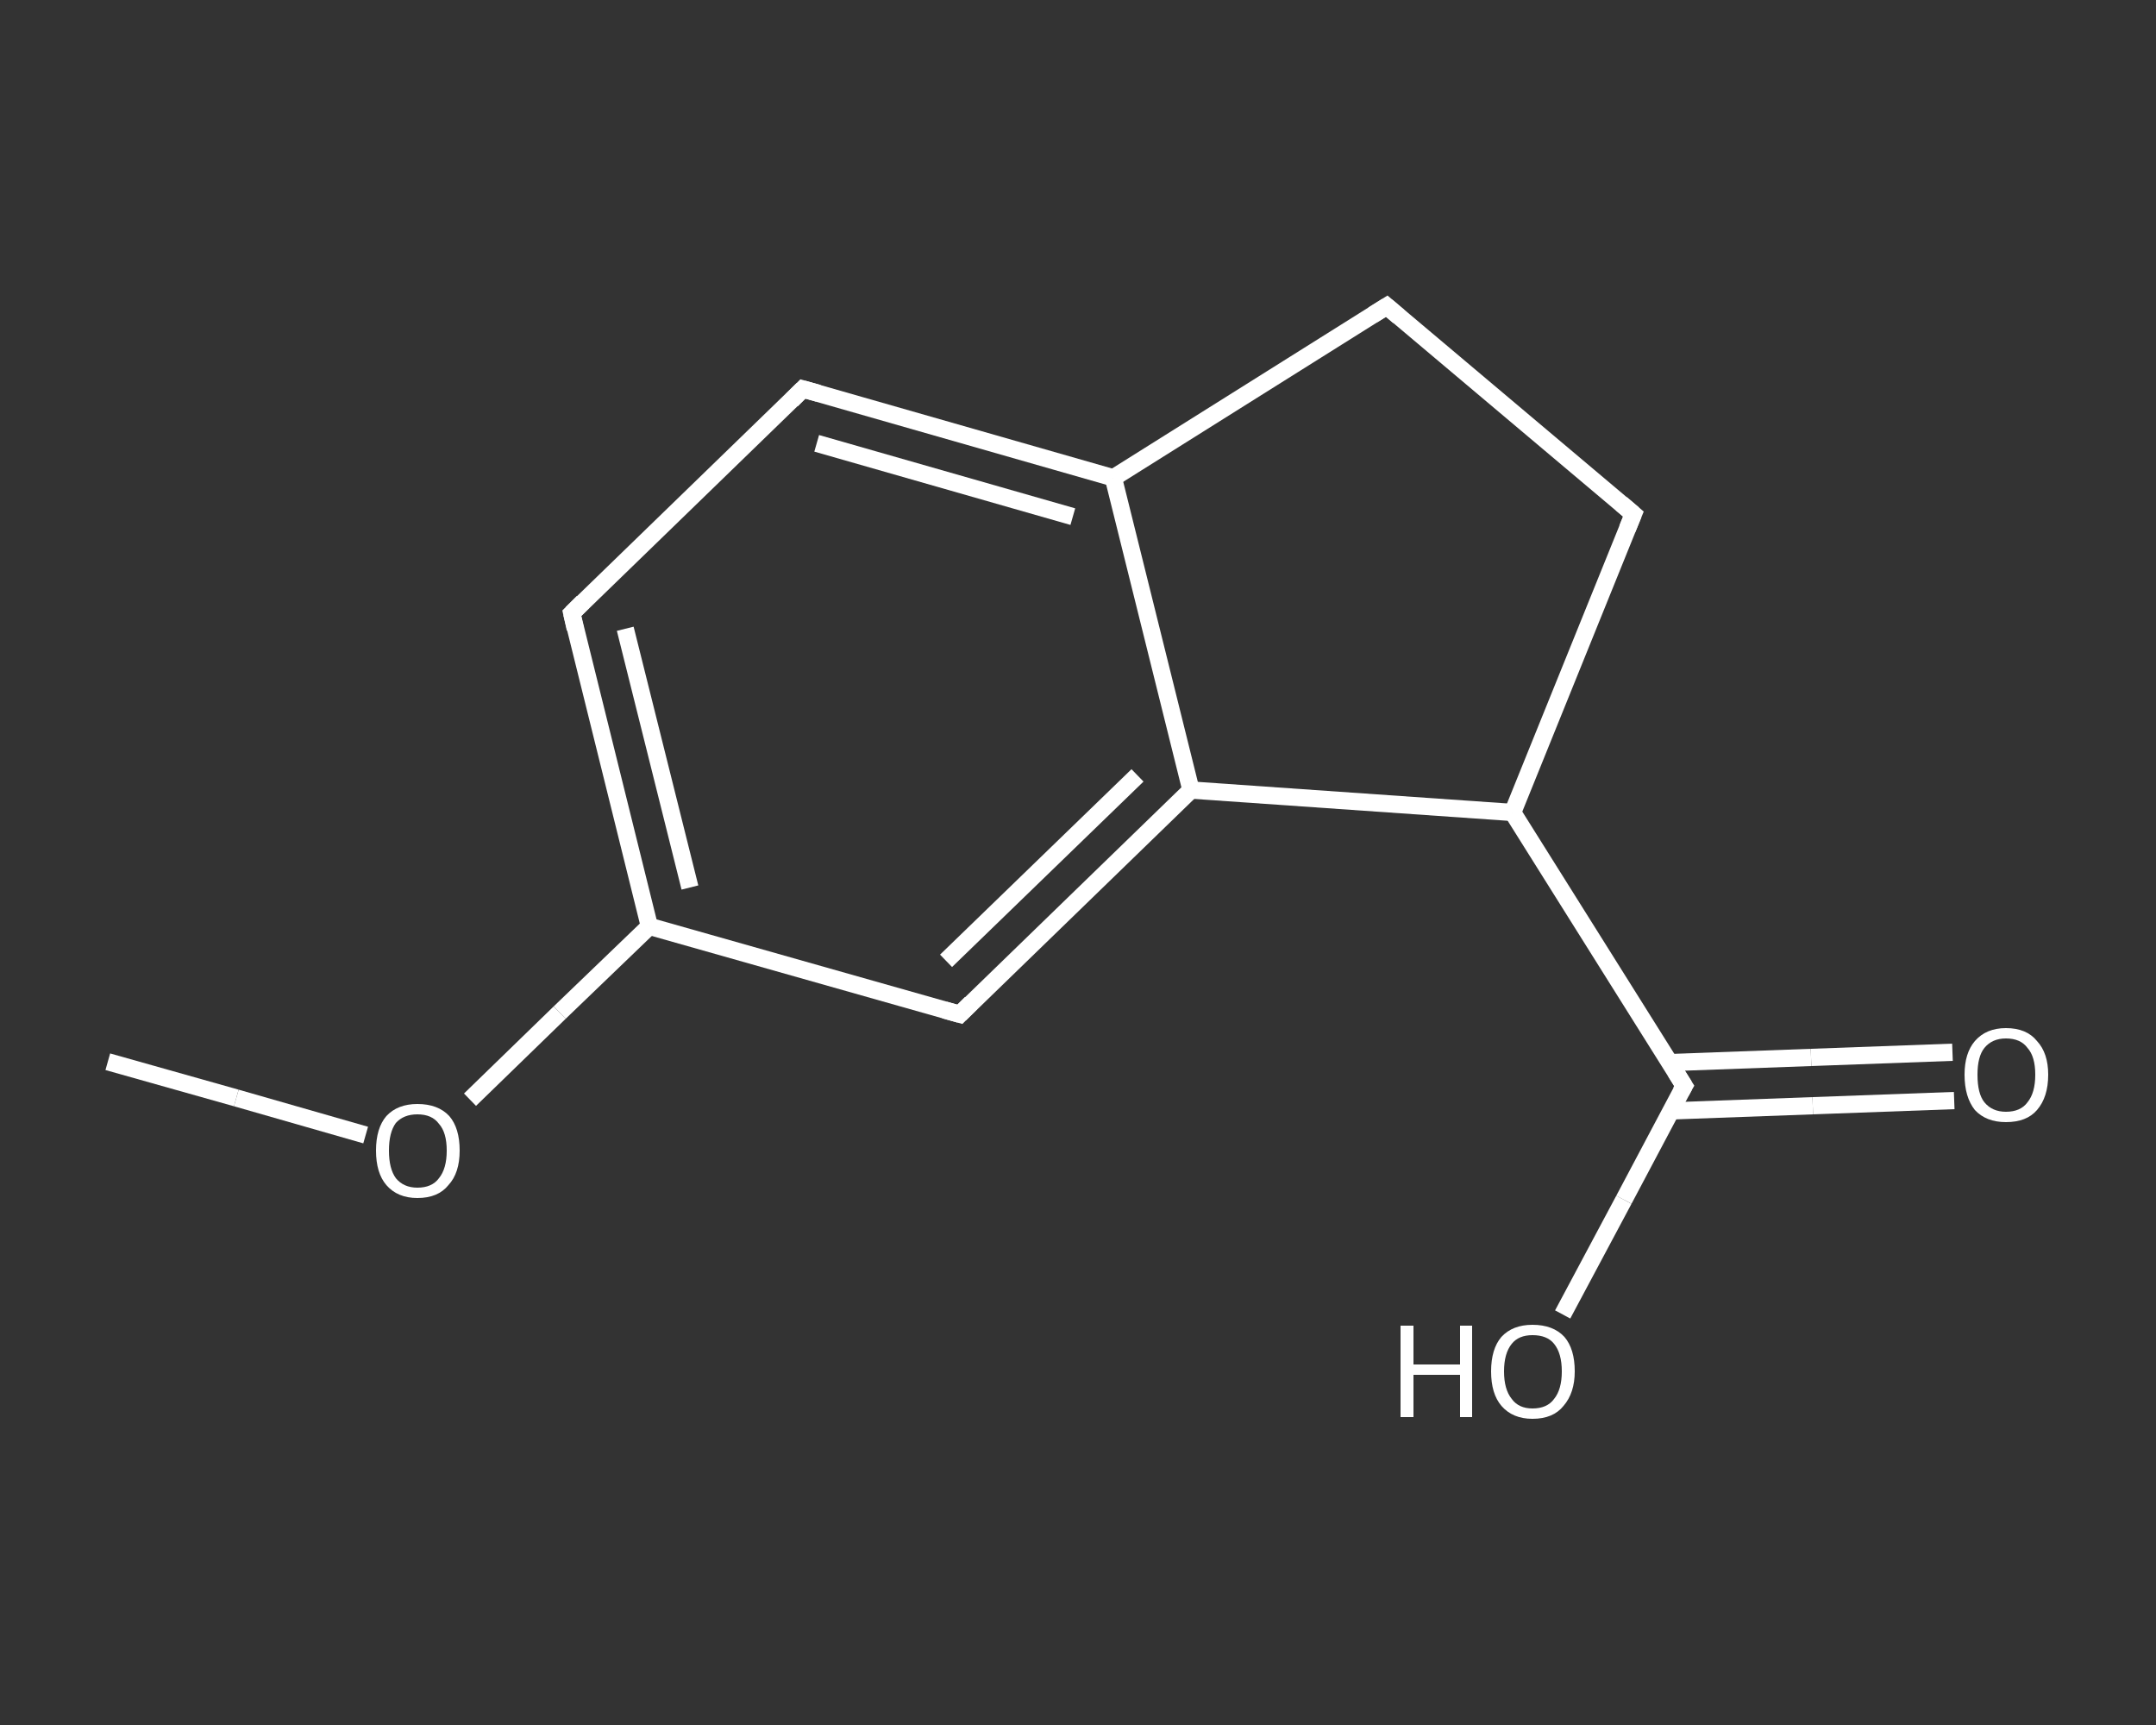 <?xml version='1.0' encoding='iso-8859-1'?>
<svg version='1.1' baseProfile='full'
              xmlns='http://www.w3.org/2000/svg'
                      xmlns:rdkit='http://www.rdkit.org/xml'
                      xmlns:xlink='http://www.w3.org/1999/xlink'
                  xml:space='preserve'
width='250px' height='200px' viewBox='0 0 250 200'>
<rect x="0" y="0" width="250" height="200" fill="#333333" stroke="none"/>
<!-- END OF HEADER -->
<rect style='opacity:1.0;fill:transparent;stroke:none' width='250.0' height='200.0' x='0.0' y='0.0'> </rect>
<path class='bond-0 atom-0 atom-1' d='M 12.5,123.1 L 27.4,127.3' style='fill:none;fill-rule:evenodd;stroke:#FFFFFF;stroke-width:2.0px;stroke-linecap:butt;stroke-linejoin:miter;stroke-opacity:1' />
<path class='bond-0 atom-0 atom-1' d='M 27.4,127.3 L 42.4,131.6' style='fill:none;fill-rule:evenodd;stroke:#FFFFFF;stroke-width:2.0px;stroke-linecap:butt;stroke-linejoin:miter;stroke-opacity:1' />
<path class='bond-1 atom-1 atom-2' d='M 54.5,127.5 L 64.9,117.4' style='fill:none;fill-rule:evenodd;stroke:#FFFFFF;stroke-width:2.0px;stroke-linecap:butt;stroke-linejoin:miter;stroke-opacity:1' />
<path class='bond-1 atom-1 atom-2' d='M 64.9,117.4 L 75.3,107.4' style='fill:none;fill-rule:evenodd;stroke:#FFFFFF;stroke-width:2.0px;stroke-linecap:butt;stroke-linejoin:miter;stroke-opacity:1' />
<path class='bond-2 atom-2 atom-3' d='M 75.3,107.4 L 66.3,71.1' style='fill:none;fill-rule:evenodd;stroke:#FFFFFF;stroke-width:2.0px;stroke-linecap:butt;stroke-linejoin:miter;stroke-opacity:1' />
<path class='bond-2 atom-2 atom-3' d='M 80.0,102.9 L 72.5,72.9' style='fill:none;fill-rule:evenodd;stroke:#FFFFFF;stroke-width:2.0px;stroke-linecap:butt;stroke-linejoin:miter;stroke-opacity:1' />
<path class='bond-3 atom-3 atom-4' d='M 66.3,71.1 L 93.1,45.1' style='fill:none;fill-rule:evenodd;stroke:#FFFFFF;stroke-width:2.0px;stroke-linecap:butt;stroke-linejoin:miter;stroke-opacity:1' />
<path class='bond-4 atom-4 atom-5' d='M 93.1,45.1 L 129.1,55.4' style='fill:none;fill-rule:evenodd;stroke:#FFFFFF;stroke-width:2.0px;stroke-linecap:butt;stroke-linejoin:miter;stroke-opacity:1' />
<path class='bond-4 atom-4 atom-5' d='M 94.7,51.4 L 124.4,59.9' style='fill:none;fill-rule:evenodd;stroke:#FFFFFF;stroke-width:2.0px;stroke-linecap:butt;stroke-linejoin:miter;stroke-opacity:1' />
<path class='bond-5 atom-5 atom-6' d='M 129.1,55.4 L 138.1,91.6' style='fill:none;fill-rule:evenodd;stroke:#FFFFFF;stroke-width:2.0px;stroke-linecap:butt;stroke-linejoin:miter;stroke-opacity:1' />
<path class='bond-6 atom-6 atom-7' d='M 138.1,91.6 L 111.3,117.6' style='fill:none;fill-rule:evenodd;stroke:#FFFFFF;stroke-width:2.0px;stroke-linecap:butt;stroke-linejoin:miter;stroke-opacity:1' />
<path class='bond-6 atom-6 atom-7' d='M 131.9,89.9 L 109.7,111.4' style='fill:none;fill-rule:evenodd;stroke:#FFFFFF;stroke-width:2.0px;stroke-linecap:butt;stroke-linejoin:miter;stroke-opacity:1' />
<path class='bond-7 atom-6 atom-8' d='M 138.1,91.6 L 175.4,94.2' style='fill:none;fill-rule:evenodd;stroke:#FFFFFF;stroke-width:2.0px;stroke-linecap:butt;stroke-linejoin:miter;stroke-opacity:1' />
<path class='bond-8 atom-8 atom-9' d='M 175.4,94.2 L 195.3,125.9' style='fill:none;fill-rule:evenodd;stroke:#FFFFFF;stroke-width:2.0px;stroke-linecap:butt;stroke-linejoin:miter;stroke-opacity:1' />
<path class='bond-9 atom-9 atom-10' d='M 193.8,128.8 L 210.2,128.2' style='fill:none;fill-rule:evenodd;stroke:#FFFFFF;stroke-width:2.0px;stroke-linecap:butt;stroke-linejoin:miter;stroke-opacity:1' />
<path class='bond-9 atom-9 atom-10' d='M 210.2,128.2 L 226.6,127.6' style='fill:none;fill-rule:evenodd;stroke:#FFFFFF;stroke-width:2.0px;stroke-linecap:butt;stroke-linejoin:miter;stroke-opacity:1' />
<path class='bond-9 atom-9 atom-10' d='M 193.6,123.2 L 210.0,122.6' style='fill:none;fill-rule:evenodd;stroke:#FFFFFF;stroke-width:2.0px;stroke-linecap:butt;stroke-linejoin:miter;stroke-opacity:1' />
<path class='bond-9 atom-9 atom-10' d='M 210.0,122.6 L 226.4,122.0' style='fill:none;fill-rule:evenodd;stroke:#FFFFFF;stroke-width:2.0px;stroke-linecap:butt;stroke-linejoin:miter;stroke-opacity:1' />
<path class='bond-10 atom-9 atom-11' d='M 195.3,125.9 L 188.3,139.1' style='fill:none;fill-rule:evenodd;stroke:#FFFFFF;stroke-width:2.0px;stroke-linecap:butt;stroke-linejoin:miter;stroke-opacity:1' />
<path class='bond-10 atom-9 atom-11' d='M 188.3,139.1 L 181.2,152.4' style='fill:none;fill-rule:evenodd;stroke:#FFFFFF;stroke-width:2.0px;stroke-linecap:butt;stroke-linejoin:miter;stroke-opacity:1' />
<path class='bond-11 atom-8 atom-12' d='M 175.4,94.2 L 189.4,59.6' style='fill:none;fill-rule:evenodd;stroke:#FFFFFF;stroke-width:2.0px;stroke-linecap:butt;stroke-linejoin:miter;stroke-opacity:1' />
<path class='bond-12 atom-12 atom-13' d='M 189.4,59.6 L 160.8,35.5' style='fill:none;fill-rule:evenodd;stroke:#FFFFFF;stroke-width:2.0px;stroke-linecap:butt;stroke-linejoin:miter;stroke-opacity:1' />
<path class='bond-13 atom-7 atom-2' d='M 111.3,117.6 L 75.3,107.4' style='fill:none;fill-rule:evenodd;stroke:#FFFFFF;stroke-width:2.0px;stroke-linecap:butt;stroke-linejoin:miter;stroke-opacity:1' />
<path class='bond-14 atom-13 atom-5' d='M 160.8,35.5 L 129.1,55.4' style='fill:none;fill-rule:evenodd;stroke:#FFFFFF;stroke-width:2.0px;stroke-linecap:butt;stroke-linejoin:miter;stroke-opacity:1' />
<path d='M 66.7,72.9 L 66.3,71.1 L 67.6,69.8' style='fill:none;stroke:#FFFFFF;stroke-width:2.0px;stroke-linecap:butt;stroke-linejoin:miter;stroke-opacity:1;' />
<path d='M 91.8,46.4 L 93.1,45.1 L 94.9,45.6' style='fill:none;stroke:#FFFFFF;stroke-width:2.0px;stroke-linecap:butt;stroke-linejoin:miter;stroke-opacity:1;' />
<path d='M 112.6,116.3 L 111.3,117.6 L 109.5,117.1' style='fill:none;stroke:#FFFFFF;stroke-width:2.0px;stroke-linecap:butt;stroke-linejoin:miter;stroke-opacity:1;' />
<path d='M 194.3,124.3 L 195.3,125.9 L 194.9,126.6' style='fill:none;stroke:#FFFFFF;stroke-width:2.0px;stroke-linecap:butt;stroke-linejoin:miter;stroke-opacity:1;' />
<path d='M 188.7,61.3 L 189.4,59.6 L 188.0,58.4' style='fill:none;stroke:#FFFFFF;stroke-width:2.0px;stroke-linecap:butt;stroke-linejoin:miter;stroke-opacity:1;' />
<path d='M 162.2,36.7 L 160.8,35.5 L 159.2,36.5' style='fill:none;stroke:#FFFFFF;stroke-width:2.0px;stroke-linecap:butt;stroke-linejoin:miter;stroke-opacity:1;' />
<path class='atom-1' d='M 43.6 133.4
Q 43.6 130.8, 44.8 129.4
Q 46.1 128.0, 48.4 128.0
Q 50.8 128.0, 52.1 129.4
Q 53.3 130.8, 53.3 133.4
Q 53.3 136.0, 52.0 137.4
Q 50.8 138.9, 48.4 138.9
Q 46.1 138.9, 44.8 137.4
Q 43.6 136.0, 43.6 133.4
M 48.4 137.7
Q 50.1 137.7, 50.9 136.6
Q 51.8 135.5, 51.8 133.4
Q 51.8 131.3, 50.9 130.3
Q 50.1 129.2, 48.4 129.2
Q 46.8 129.2, 45.9 130.2
Q 45.1 131.3, 45.1 133.4
Q 45.1 135.5, 45.9 136.6
Q 46.8 137.7, 48.4 137.7
' fill='#FFFFFF'/>
<path class='atom-10' d='M 227.8 124.6
Q 227.8 122.1, 229.0 120.7
Q 230.3 119.2, 232.6 119.2
Q 235.0 119.2, 236.2 120.7
Q 237.5 122.1, 237.5 124.6
Q 237.5 127.2, 236.2 128.7
Q 235.0 130.1, 232.6 130.1
Q 230.3 130.1, 229.0 128.7
Q 227.8 127.2, 227.8 124.6
M 232.6 128.9
Q 234.3 128.9, 235.1 127.8
Q 236.0 126.7, 236.0 124.6
Q 236.0 122.5, 235.1 121.5
Q 234.3 120.4, 232.6 120.4
Q 231.0 120.4, 230.1 121.5
Q 229.3 122.5, 229.3 124.6
Q 229.3 126.8, 230.1 127.8
Q 231.0 128.9, 232.6 128.9
' fill='#FFFFFF'/>
<path class='atom-11' d='M 162.4 153.7
L 163.9 153.7
L 163.9 158.2
L 169.3 158.2
L 169.3 153.7
L 170.7 153.7
L 170.7 164.3
L 169.3 164.3
L 169.3 159.4
L 163.9 159.4
L 163.9 164.3
L 162.4 164.3
L 162.4 153.7
' fill='#FFFFFF'/>
<path class='atom-11' d='M 172.9 159.0
Q 172.9 156.4, 174.1 155.0
Q 175.4 153.6, 177.7 153.6
Q 180.1 153.6, 181.4 155.0
Q 182.6 156.4, 182.6 159.0
Q 182.6 161.5, 181.3 163.0
Q 180.1 164.5, 177.7 164.5
Q 175.4 164.5, 174.1 163.0
Q 172.9 161.6, 172.9 159.0
M 177.7 163.3
Q 179.4 163.3, 180.2 162.2
Q 181.1 161.1, 181.1 159.0
Q 181.1 156.9, 180.2 155.8
Q 179.4 154.8, 177.7 154.8
Q 176.1 154.8, 175.3 155.8
Q 174.4 156.9, 174.4 159.0
Q 174.4 161.1, 175.3 162.2
Q 176.1 163.3, 177.7 163.3
' fill='#FFFFFF'/>
</svg>
